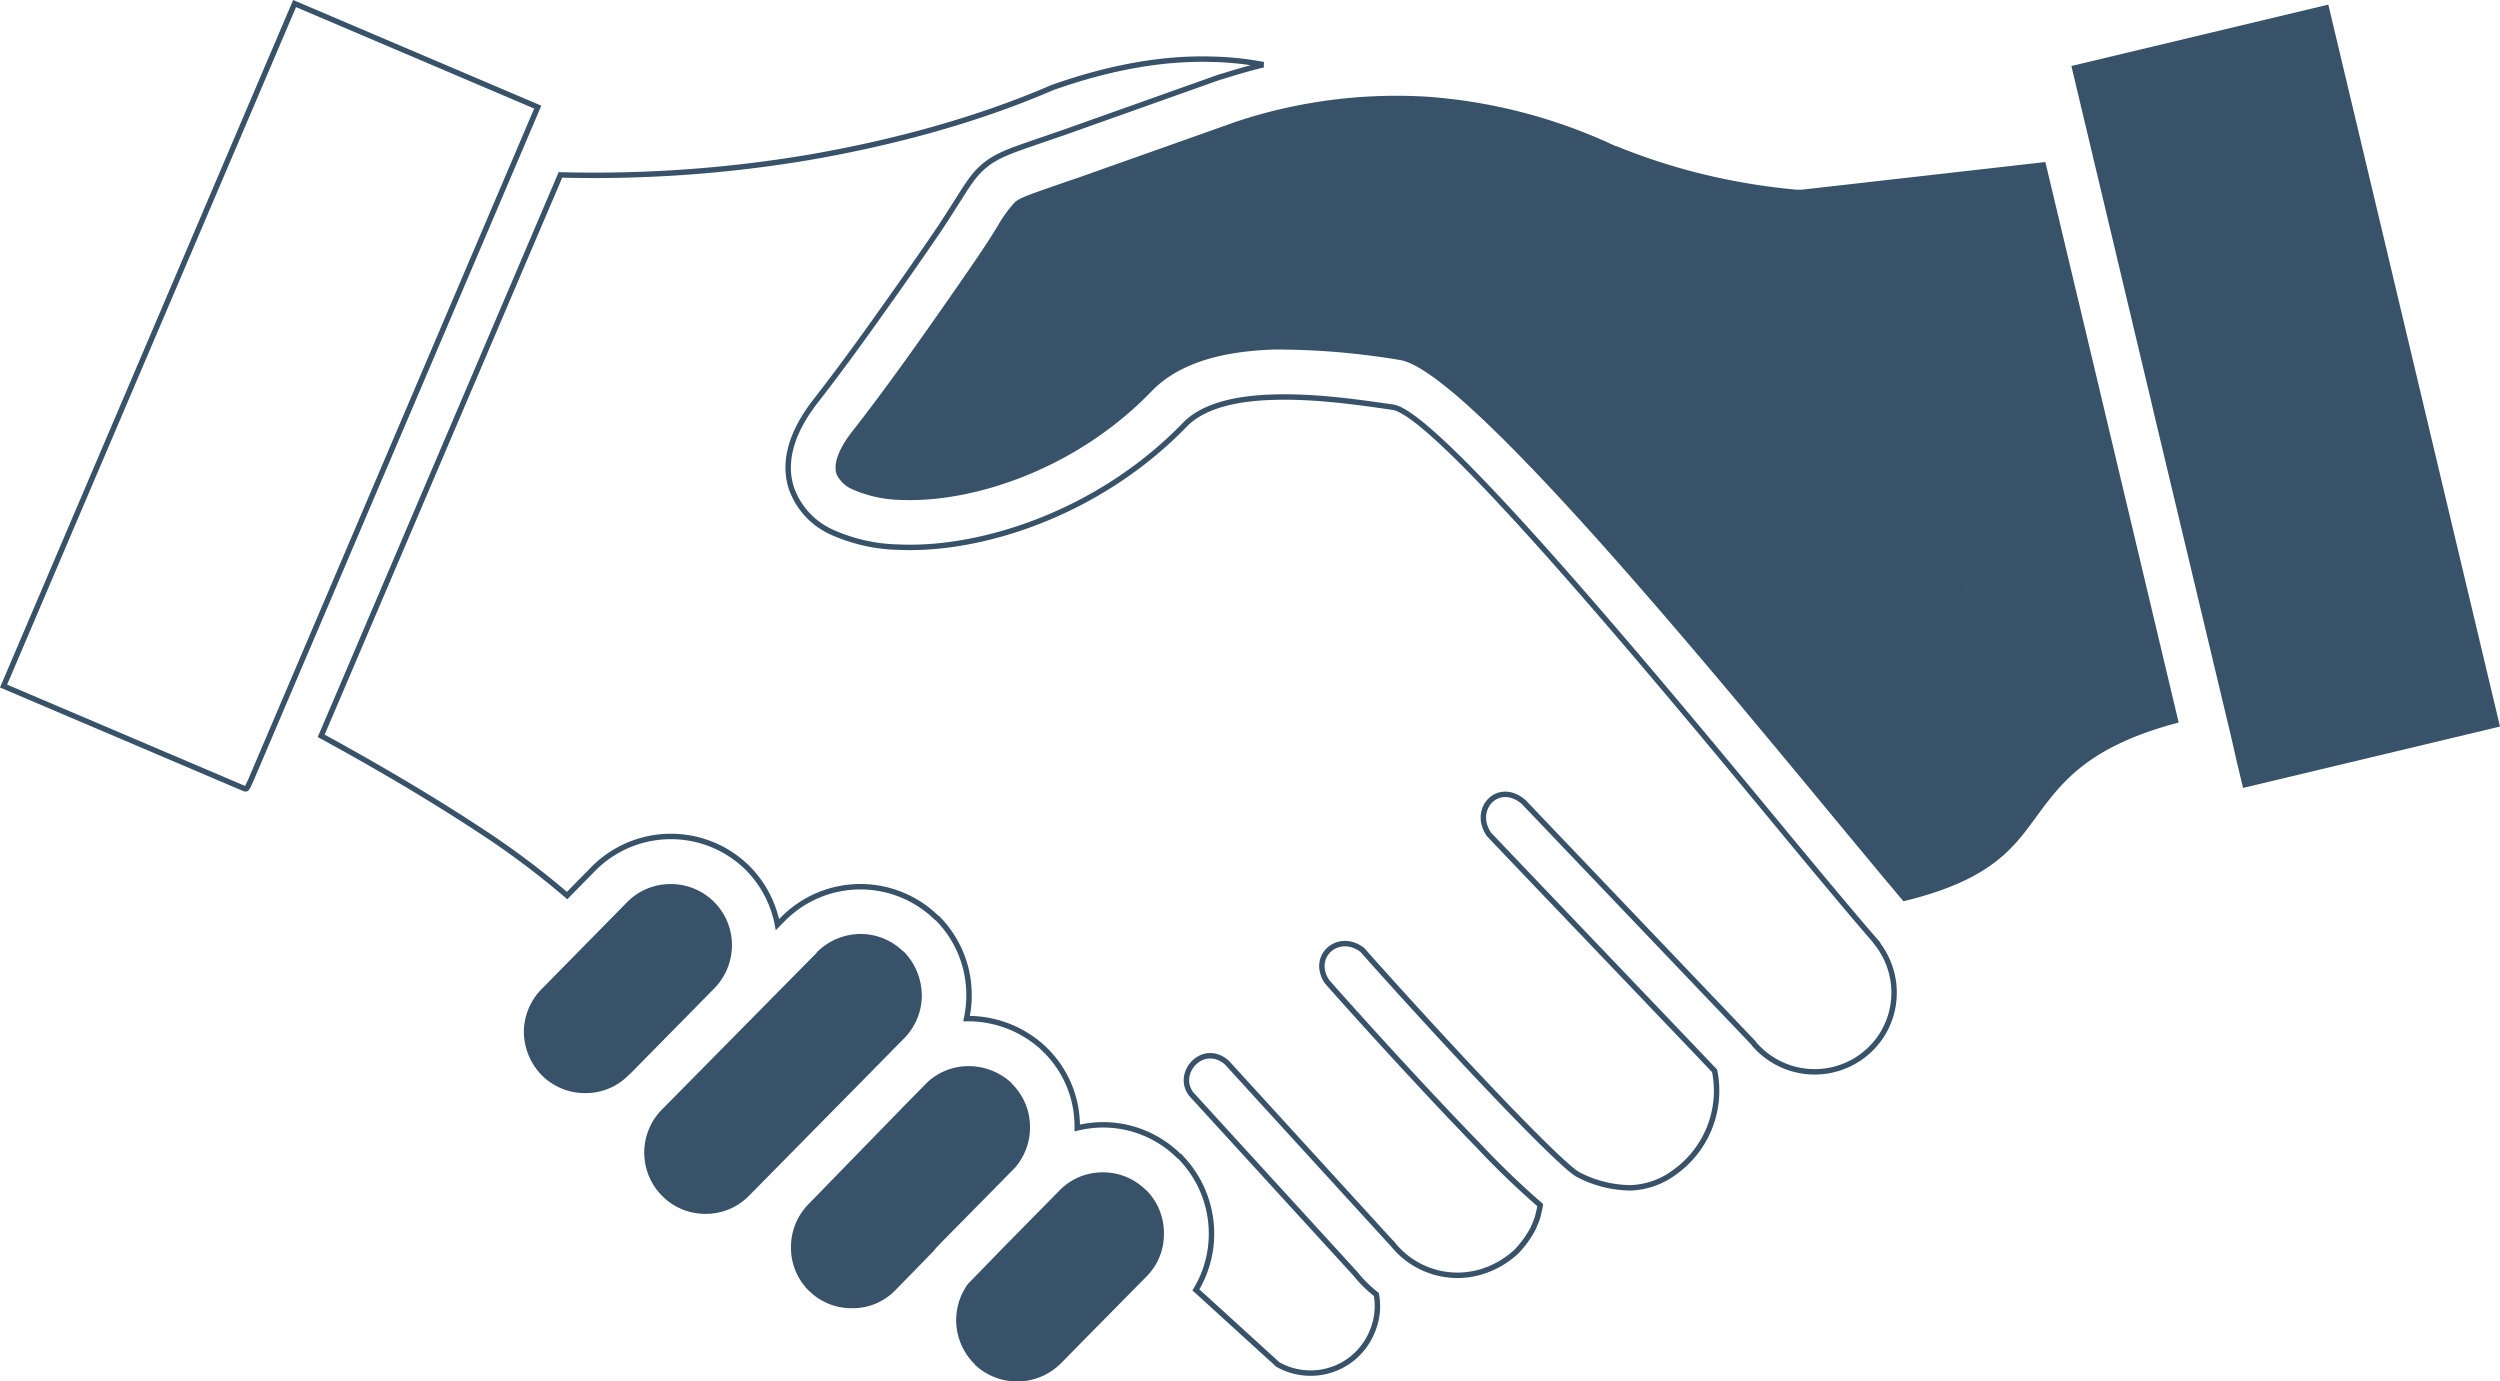 <svg id="Ebene_1" data-name="Ebene 1" xmlns="http://www.w3.org/2000/svg" viewBox="0 0 459.786 254.075"><defs><style>.cls-1{fill:#385269;}.cls-1,.cls-2{fill-rule:evenodd;}.cls-2{fill:none;stroke:#385269;stroke-miterlimit:10;}</style></defs><polygon class="cls-1" points="459.786 133.621 428.209 0.848 380.958 12.136 396.038 75.535 396.038 75.587 410.228 135.054 411.224 139.387 411.206 139.387 412.534 144.909 459.786 133.621"/><path class="cls-1" d="M249.168,160.203,422.447,270.73,403.923,192.793l-.035-.122L397.93,167.647l-44.822,5.086h-.874a118.115,118.115,0,0,1-16.741-2.727,113.548,113.548,0,0,1-16.444-5.277l-.244-.053a97.747,97.747,0,0,0-34.67-9.052,93.461,93.461,0,0,0-34.967,4.579L219.95,170.565c-2.237.734-3.355,1.17-4.351,1.486-4.212,1.485-6.134,2.114-7.13,2.918a23.613,23.613,0,0,0-3.163,4.334c-.979,1.625-2.289,3.67-4.526,6.955-4.648,6.763-8.737,12.582-12.337,17.614-3.792,5.261-7.077,9.664-9.803,13.142-2.796,3.53-3.6,6.203-3.041,8.003a5.693,5.693,0,0,0,3.163,2.918,23.095,23.095,0,0,0,8.633,1.853c13.088.559,32.066-5.452,46.081-19.904,5.382-5.644,13.945-7.497,22.805-7.759a138.196,138.196,0,0,1,22.892,1.922c11.603,1.677,54.084,53.035,79.387,83.616,5.452,6.57,10.048,12.145,13.281,15.936,15.867-3.844,20.026-9.558,24.185-15.202,4.841-6.641,9.664-13.264,26.422-17.667Z" transform="translate(-21.76 -137.844)"/><path class="cls-1" d="M235.817,364.622a11.089,11.089,0,0,0-3.285-7.933l-.122-.07a11.11,11.11,0,0,0-7.864-3.163,10.989,10.989,0,0,0-7.951,3.355L206.564,366.998l-6.78,6.973a11.331,11.331,0,0,0,1.188,14.714l.053.122a11.356,11.356,0,0,0,15.815-.192L232.601,372.625l.122-.122a10.922,10.922,0,0,0,3.093-7.881Z" transform="translate(-21.76 -137.844)"/><path class="cls-1" d="M194.699,366.544,208.469,352.564a11.319,11.319,0,0,0,2.726-7.479,11.146,11.146,0,0,0-3.338-7.933h-.07l.07-.07a11.627,11.627,0,0,0-8.003-3.163,11.159,11.159,0,0,0-7.392,2.83l-3.914,3.967-18.086,18.576a11.285,11.285,0,0,0-3.233,8.055,11.163,11.163,0,0,0,3.285,7.881l.07.053a11.088,11.088,0,0,0,7.934,3.163,10.887,10.887,0,0,0,7.881-3.285h.052v-.052l6.885-7.043c.384-.472.804-.943,1.241-1.398Z" transform="translate(-21.76 -137.844)"/><path class="cls-1" d="M159.61,357.667,185.717,331.175v-.053h.035l2.324-2.342a11.253,11.253,0,0,0,3.215-8.003,11.643,11.643,0,0,0-3.338-7.952l-.14-.052a11.22,11.22,0,0,0-7.864-3.162,11.453,11.453,0,0,0-7.951,3.355l-.052.122-28.466,28.833a11.285,11.285,0,0,0,.123,15.937l.122.07v.052a11.208,11.208,0,0,0,7.881,3.11,11.065,11.065,0,0,0,7.934-3.355Z" transform="translate(-21.76 -137.844)"/><path class="cls-1" d="M156.377,311.604m-18.855,23.87,15.64-15.884a11.423,11.423,0,0,0,3.215-7.986A11.217,11.217,0,0,0,145.036,300.437a11.158,11.158,0,0,0-7.951,3.338l-15.692,15.954-.123.122a11.298,11.298,0,0,0-3.163,7.864,11.61,11.61,0,0,0,3.355,7.951l.122.053v.07a11.267,11.267,0,0,0,7.881,3.093,11.002,11.002,0,0,0,7.934-3.337l.07-.07Z" transform="translate(-21.76 -137.844)"/><path class="cls-2" d="M159.173,297.397a20.126,20.126,0,0,1,5.574,10.502l1.066-1.084.052-.052a20.04,20.04,0,0,1,28.152-.123l.122.052a19.956,19.956,0,0,1,5.836,14.015,20.247,20.247,0,0,1-.454,4.473h.262a20.435,20.435,0,0,1,14.154,5.697l.052.069a19.628,19.628,0,0,1,5.889,14.067v.28a20.468,20.468,0,0,1,4.596-.577,19.834,19.834,0,0,1,14.137,5.767l.122.052a20.163,20.163,0,0,1,5.837,14.015,19.911,19.911,0,0,1-2.866,10.52l15.081,13.735a12.268,12.268,0,0,0,13.526-.997,12.428,12.428,0,0,0,4.142-5.941,11.818,11.818,0,0,0,.436-5.959A22.561,22.561,0,0,1,271.046,372.118l-30.144-32.992c-3.093-3.845,2.062-9.663,6.466-5.889l30.126,32.992.262.245a15.247,15.247,0,0,0,18.785,4.351,16.218,16.218,0,0,0,4.159-2.848,19.075,19.075,0,0,0,2.971-4.107,20,20,0,0,0,.874-2.167c.175-.734.367-1.485.489-2.219A156.664,156.664,0,0,1,293.571,348.44c-10.31-10.607-23.084-24.744-27.785-30.092-3.041-4.7,2.167-9.104,6.501-5.819,4.718,5.329,17.44,19.414,27.54,29.829,5.836,6.011,10.729,10.782,12.215,11.533a21.184,21.184,0,0,0,9.681,2.411,14.407,14.407,0,0,0,8.004-2.848,18.42,18.42,0,0,0,7.374-18.663c-13.823-14.522-27.663-28.955-41.485-43.477-3.233-4.648,1.678-9.926,6.326-6.011L344.23,329.637l.123.192a14.657,14.657,0,0,0,20.463,1.801,14.466,14.466,0,0,0,5.225-9.803,14.682,14.682,0,0,0-3.163-10.607l.035-.035c-3.53-4.036-8.772-10.31-15.115-17.947-24.43-29.585-65.617-79.317-73.866-80.505-5.959-.856-14.015-2.044-21.459-1.853-6.815.122-13.211,1.416-16.741,5.015-15.885,16.443-37.641,23.259-52.651,22.578a31.356,31.356,0,0,1-12.092-2.656,13.927,13.927,0,0,1-7.637-8.073c-1.538-4.526-.367-9.978,4.351-16.059q4.352-5.583,9.663-12.966c3.722-5.208,7.829-10.974,12.232-17.422,1.73-2.482,3.163-4.841,4.334-6.641,1.992-3.163,3.093-4.893,5.015-6.448,2.237-1.8,4.596-2.603,9.803-4.404,1.486-.489,3.233-1.118,4.351-1.485l29.148-10.363h.123c2.586-.839,5.19-1.572,7.776-2.219a56.481,56.481,0,0,0-9.524-.996c-9.052-.262-18.785,1.486-29.323,5.208-13.718,5.941-29.095,10.101-44.403,12.774a237.312,237.312,0,0,1-46.063,3.285L80.834,273.177c9.943,5.417,20.079,11.376,28.851,17.142a151.431,151.431,0,0,1,16.374,12.232l4.823-4.911a20.06,20.06,0,0,1,28.291-.244Z" transform="translate(-21.76 -137.844)"/><path class="cls-2" d="M67.815,281.512l52.843-123.965L75.941,138.499,22.416,264.02,66.697,282.875c.437.192.507-.052.926-.978Z" transform="translate(-21.76 -137.844)"/></svg>